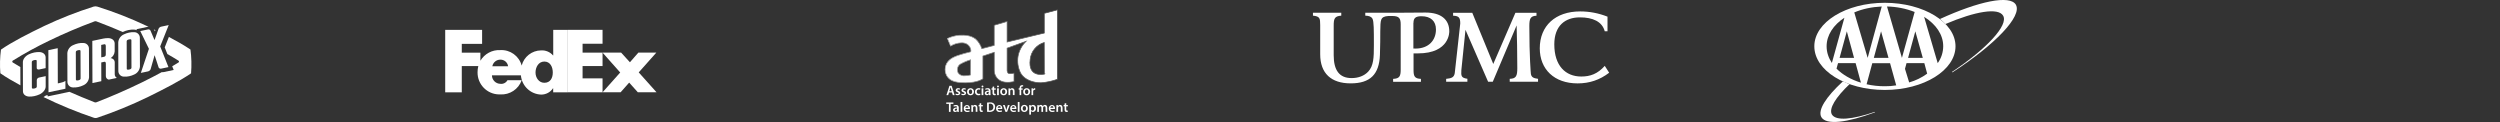 <?xml version="1.0" encoding="UTF-8"?><svg xmlns="http://www.w3.org/2000/svg" xmlns:xlink="http://www.w3.org/1999/xlink" viewBox="0 0 950.01 46.35"><rect x="0" y="0" width="950.01" height="46.35" fill="#333333" stroke="none"/><defs><style>.o,.p,.q{fill:#fff;}.p{fill-rule:evenodd;}.q{stroke:url(#n);stroke-miterlimit:10;stroke-width:.27px;}</style><linearGradient id="n" x1="359.03" y1="-16.94" x2="401.97" y2="-16.94" gradientTransform="translate(0 .63) scale(1 -1)" gradientUnits="userSpaceOnUse"><stop offset="0" stop-color="#bababa"/><stop offset=".38" stop-color="#747474"/><stop offset="1" stop-color="#4a4a4a"/></linearGradient></defs><g id="a"/><g id="b"><g id="c"><g><g id="d" transform="translate(-233.779,-515.821)"><g id="e" transform="translate(1.778,1.779)"><path id="f" class="o" d="M852.83,28.9l1.71-3.32s4.91,2.3,8.4,2.63c3.02,.28,3.67-.03,3.86-.76,.14-.46-.16-1-.95-1.31-.79-.31-3.28-.66-4.91-.76-1.62-.1-5.95-.97-6.99-2.42-1.04-1.45-1.89-2.8,1.11-5.01,1.66-1.23,7.25-1.2,8.29-1.18,1.73,.03,7.11,.83,8.22,1.38l-1.43,3.14s-4.5-1.52-6.76-1.83c-2.56-.35-4.32-.17-4.54,.35-.26,.65-.04,.85,.86,1.28,1.38,.66,13.09,.79,12.37,5.87-.72,5.11-10.53,3.78-11.82,3.7-3.32-.21-7.45-1.76-7.45-1.76"/><path id="g" class="o" d="M872.96,17.39h4.59v4.91h8.43v-4.91h4.59v13.16h-4.59v-5.39h-8.43v5.39h-4.59v-13.16"/><path id="h" class="o" d="M890.89,30.56l8.15-13.16h5.17l7.94,13.16h-5.38l-1.76-2.97h-8.7l-1.84,2.97h-3.58Zm12.35-5.77l-2.47-4.22-2.63,4.22h5.1"/><path id="i" class="o" d="M931.8,30.56v-13.16s3.86-.38,8.36-.38,9.85,.93,9.85,4.39-5.15,5.04-9.19,4.97c-4.04-.07-4.25-.38-4.25-.38l-.18,.1v4.47h-4.59Zm4.59-7.2s1.18,.39,3.92,.42c2.72,.04,4.55-.66,4.52-2.21-.04-1.55-2.42-2.24-4.8-2.24-1.84,0-3.64,.37-3.64,.37v3.66"/><path id="j" class="p" d="M931.27,30.56l-5.82-5.14c2.88-.61,5.4-1.89,5.42-3.94,.04-3.46-5.24-4.46-9.74-4.46s-8.36,.38-8.36,.38v13.16h4.61v-10.86s1.78-.37,3.62-.37c2.38,0,4.64,.55,4.64,2.11s-2.01,2.21-4.75,2.18c-1.01-.01-1.75-.09-2.28-.19l-.72,1.34,6.76,5.79h6.64"/></g></g><g><g><path class="o" d="M7.73,25.48c-1.02-.6-2.01-1.19-2.94-1.77-.16-.18-.16-.46,.01-.64,4.53-2.81,9.21-5.37,14.01-7.67,5.45-2.64,11.22-5.09,16.96-7.22,.32-.16,.7-.16,1.01,0,3.3,1.23,6.59,2.56,9.87,3.98h.01c.68-.34,1.41-.59,2.15-.74,.72-.15,1.46-.21,2.2-.17,.35,.03,.69,.1,1.02,.22-.11-.23-.18-.37-.18-.37l4.05-.86c.18-.04,.37-.05,.55-.05-.24-.12-.49-.23-.73-.35-6.07-2.87-12.33-5.32-18.74-7.33-.46-.14-.95-.14-1.41,0-6.41,2.03-12.67,4.49-18.75,7.36C10.6,12.87,4.67,15.88,.37,18.85-.03,21.84-.11,24.85,.14,27.85c2.12,1.48,4.73,3.01,7.61,4.57l-.02-6.93Z"/><path class="o" d="M58.87,11.9c.06-.16,.11-.32,.16-.46-.2-.1-.41-.2-.61-.3,.13,.13,.24,.28,.31,.45l.13,.31Z"/><path class="o" d="M72.35,18.81h0c-2.31-1.57-5.12-3.17-8.17-4.78-.77,1.93-1.48,3.7-1.59,3.98,.09,.22,.5,1.25,1,2.52,1.44,.82,2.87,1.66,4.27,2.54,.18,.15,.21,.42,.06,.6-.01,.02-.03,.03-.04,.04-.78,.48-1.6,.97-2.44,1.47,.33,.84,.56,1.41,.56,1.41l-3.8,.8c-.24,.06-.48,.05-.71,.02-2.3,1.25-4.8,2.55-7.52,3.88-5.47,2.67-11.3,5.23-17.17,7.51-.32,.17-.71,.17-1.03,0-3.16-1.24-6.28-2.54-9.38-3.91l-8.29,1.75v-.5l-.65,.14h0c-.29,.23-.6,.43-.92,.61,6.18,3.01,12.54,5.63,19.05,7.83,.47,.18,.99,.18,1.46,0,6.53-2.2,12.91-4.82,19.11-7.82,6.29-3.1,12.19-6.11,16.45-9.03,.25-3.03,.17-6.07-.23-9.08Z"/></g><path class="o" d="M13.99,32.95c-.03,.24-.19,.43-.42,.51-.17,.07-.34,.13-.52,.17-.17,.04-.35,.05-.52,.05-.24,0-.42-.13-.42-.33l-.03-9.84c.03-.23,.19-.43,.41-.51,.17-.07,.34-.13,.52-.17,.17-.04,.35-.06,.53-.05,.19-.03,.38,.09,.41,.29,0,.02,0,.03,0,.05v2.74c.01,.4,.43,.65,.94,.54l2.45-.52v-4.06c-.02-1.18-.97-1.97-2.31-2.04-.68-.03-1.36,.03-2.03,.17-.7,.15-1.38,.38-2.03,.68-1.33,.63-2.29,1.84-2.28,3.01l.03,11.01c0,1.18,.97,1.97,2.3,2.05,.68,.02,1.36-.04,2.03-.18,.7-.15,1.38-.38,2.03-.68,1.33-.64,2.29-1.84,2.28-3.01v-3.9l-2.46,.52c-.48,.07-.86,.45-.92,.93v2.57Z"/><path class="o" d="M33.84,29.42c-.12,1.32-.95,2.47-2.17,2.99-.61,.3-1.26,.52-1.93,.66-.63,.14-1.28,.19-1.93,.16-1.17,.03-2.15-.89-2.19-2.07l-.03-11.02c.12-1.32,.96-2.47,2.18-2.98,.61-.3,1.26-.52,1.92-.67,.63-.14,1.28-.19,1.93-.15,1.17-.03,2.15,.89,2.18,2.07l.04,11.02Zm-3.25-10.06c0-.19-.17-.34-.36-.34h-.03c-.17,0-.34,.02-.5,.05-.17,.04-.34,.09-.5,.16-.22,.08-.37,.27-.39,.51l.03,10.5c0,.19,.17,.34,.36,.34,.01,0,.02,0,.04,0,.17,0,.33-.01,.5-.05,.17-.04,.34-.09,.5-.16,.22-.08,.37-.28,.39-.51l-.04-10.5Z"/><path class="o" d="M60.88,17.65l3.13,7.85-2.66,.56c-.4,.14-.85-.03-1.06-.39l-1.54-4.7-1.52,5.34c-.19,.44-.58,.75-1.05,.84l-2.66,.56,3.07-9.16-3.29-6.74,2.82-.6c.4-.14,.84,.03,1.06,.4l1.54,3.63,1.52-4.27c.19-.44,.58-.75,1.05-.84l2.82-.6-3.24,8.12Z"/><path class="o" d="M38.47,21.8l1.13-.24c.24-.05,.44-.21,.53-.44,.05-.14,.07-.29,.07-.43v-3.24c0-.14-.03-.27-.08-.4-.09-.2-.32-.29-.53-.22l-1.13,.24,.02,4.73Zm1.74,2.31c0-.14-.03-.27-.07-.4-.09-.2-.33-.29-.53-.22l-1.13,.24,.02,7.12-3.37,.71-.05-16.02,4.17-.88c.67-.14,1.35-.2,2.03-.17,1.33,.07,2.29,.87,2.3,2.04v2.99c-.07,1.06-.65,2.01-1.55,2.58,.85,.02,1.54,.7,1.57,1.56v4.59c0,.57,.32,1.09,.81,1.36l-3.07,.65c-.63-.11-1.1-.65-1.12-1.29v-4.84Z"/><path class="o" d="M53.18,25.32c-.12,1.32-.96,2.46-2.17,2.99-.61,.3-1.26,.52-1.93,.66-.63,.14-1.28,.19-1.93,.15-1.17,.03-2.15-.9-2.18-2.07l-.03-11.01c.12-1.32,.95-2.47,2.17-2.99,.61-.3,1.26-.52,1.92-.66,.63-.14,1.28-.19,1.93-.16,1.17-.03,2.15,.89,2.18,2.06h0l.04,11.02Zm-3.25-10.06c0-.19-.17-.34-.36-.34-.01,0-.03,0-.04,0-.17,0-.33,0-.5,.05-.17,.04-.34,.09-.5,.16-.22,.08-.37,.27-.39,.51l.03,10.5c0,.2,.17,.35,.37,.34h.03c.17,0,.33-.01,.5-.05,.17-.04,.34-.09,.5-.16,.22-.08,.37-.27,.39-.5l-.03-10.51Z"/><path class="o" d="M24.84,30.74c-.33,.23-.7,.41-1.09,.52-.38,.12-.76,.22-1.15,.3l-.63,.13-.04-13.38-3.55,.75,.05,16.01,6.43-1.36v-2.97Z"/></g><g><polygon id="k" class="o" points="236.04 20 239.37 23.66 242.57 20 249.4 20 242.72 27.51 249.49 35.07 242.38 35.07 239.09 31.39 235.83 35.07 228.97 35.07 235.68 27.55 228.97 20 236.04 20"/><polygon id="l" class="o" points="228.97 20 228.97 25.1 221.38 25.1 221.38 29.78 228.97 29.78 228.97 35.07 215.79 35.07 215.79 11.34 228.97 11.34 228.97 16.62 221.38 16.62 221.38 20 228.97 20"/><path id="m" class="o" d="M210.23,11.34v9.72h-.07c-1.14-1.31-2.82-2.02-4.55-1.91-3.48,.03-6.5,2.4-7.37,5.77-.98-3.65-4.38-6.1-8.15-5.88-3.07-.16-5.97,1.41-7.54,4.04v-3.07h-7.07v-3.35h7.72v-5.32h-14.02v23.74h6.3v-9.97h6.28c-.2,.77-.29,1.55-.29,2.34-.07,4.58,3.59,8.37,8.18,8.43h.45c3.61,.22,6.94-1.97,8.14-5.39h-5.4c-.55,.97-1.64,1.52-2.74,1.36-1.75-.04-3.16-1.48-3.16-3.23h11c.35,4.06,3.67,7.21,7.74,7.33,1.8-.01,3.47-.9,4.46-2.4h.07v1.53h5.58V11.34h-5.54Zm-23.14,13.83c.27-1.44,1.53-2.49,2.99-2.5,1.49-.07,2.8,1.02,3,2.5h-5.99Zm19.76,6.29c-2.05,0-3.35-1.91-3.35-3.9s1.12-4.17,3.35-4.17,3.21,2.04,3.21,4.17-.97,3.9-3.21,3.9Z"/></g><g><path class="q" d="M396.83,5.06v7.49l-14.13,3.42v-7.83l-4.9,1.46v7.65l-4.7,1.24c-.45-1.42-1.27-2.7-2.38-3.7-1.87-1.36-3.86-1.48-6.13-1.39-1.58,.13-3.12,.55-4.54,1.24l1.18,2.85c1.21-.75,2.6-1.17,4.02-1.22,3.5-.18,4.07,3.3,3.52,3.44-3.71,.92-6.42,1.74-7.88,3.01-1.78,1.51-2.24,4.06-1.09,6.09,1,1.54,2.36,2.63,7.08,2.63s6.63-1.5,6.63-1.5v-8.65l4.31-1.41v6.87c-.01,1.71,.96,3.27,2.49,4.02,2.01,1,5.02,.23,5.02,.23v-3.2s-1.7,.45-2.23,0c-.26-.27-.4-.63-.4-1v-8.5l7.19-2.59c-1.55,1.5-2.6,3.44-3.01,5.56-.39,2.25-.04,4.56,1,6.59,1.55,2.63,5.02,3.63,7.73,3.59,2.12-.16,4.21-.6,6.22-1.32V3.73l-5,1.34Zm-28.04,23.43c-.65,.19-1.33,.29-2.01,.29-.96,.16-1.93-.18-2.58-.9-.7-1.12-.46-2.58,.55-3.42,1.29-.73,2.66-1.32,4.08-1.74l-.04,5.76Zm28.06-.34s-6.35,1.6-5.38-5.6c.33-3.02,2.44-5.54,5.34-6.4l.03,12.01Z"/><path class="o" d="M360.64,35.14l-.31,1.01h-.68l1.14-3.55h.83l1.14,3.55h-.68l-.32-1.01h-1.13Zm1.02-.49l-.28-.88c-.07-.22-.13-.46-.18-.67h0c-.05,.21-.1,.46-.17,.67l-.28,.88h.9Z"/><path class="o" d="M363.2,35.55c.2,.12,.43,.18,.66,.18,.29,0,.42-.11,.42-.29s-.11-.26-.43-.38c-.5-.17-.71-.45-.7-.75,.03-.48,.43-.84,.91-.81,.02,0,.04,0,.06,0,.24,0,.47,.05,.68,.15l-.12,.46c-.17-.09-.35-.14-.54-.15-.23,0-.36,.11-.36,.27s.12,.24,.45,.36c.47,.17,.68,.41,.69,.79,0,.38-.37,.8-1.05,.8-.27,0-.54-.06-.78-.18l.12-.47Z"/><path class="o" d="M365.41,35.55c.2,.12,.43,.18,.66,.18,.29,0,.42-.11,.42-.29s-.11-.26-.42-.38c-.5-.17-.72-.45-.71-.75,.03-.48,.43-.84,.91-.81,.02,0,.04,0,.06,0,.24,0,.47,.05,.68,.15l-.12,.46c-.17-.09-.35-.14-.54-.15-.23,0-.36,.11-.36,.27s.12,.24,.45,.36c.47,.17,.68,.41,.69,.79,0,.38-.37,.8-1.05,.8-.27,0-.54-.06-.78-.18l.12-.47Z"/><path class="o" d="M370.1,34.84c.06,.7-.47,1.32-1.17,1.37-.05,0-.1,0-.15,0-.69,.02-1.27-.51-1.29-1.2v-.13c-.05-.7,.48-1.31,1.18-1.36,.05,0,.1,0,.16,0,.68-.02,1.26,.51,1.28,1.19,0,.04,0,.09,0,.13Zm-1.94,.03c0,.5,.24,.87,.64,.87s.63-.36,.63-.88c0-.4-.18-.86-.62-.86-.44,0-.64,.45-.64,.88Z"/><path class="o" d="M372.54,36.07c-.23,.09-.48,.13-.73,.13-.68,.05-1.28-.46-1.33-1.14,0-.06,0-.12,0-.18-.03-.73,.54-1.35,1.28-1.38,.05,0,.1,0,.16,0,.22,0,.43,.04,.63,.12l-.11,.48c-.16-.06-.32-.1-.49-.1-.42-.01-.78,.32-.79,.74,0,.03,0,.06,0,.1-.04,.42,.27,.79,.68,.83,.03,0,.07,0,.1,0,.18,0,.37-.02,.54-.1l.06,.48Z"/><path class="o" d="M373.71,32.85c0,.2-.15,.38-.35,.38-.2,0-.38-.15-.38-.35,0-.2,.15-.38,.35-.38h.02c.19,0,.36,.14,.36,.33v.02Zm-.7,3.3v-2.58h.66v2.58h-.66Z"/><path class="o" d="M375.83,36.15l-.04-.3h0c-.19,.22-.47,.35-.76,.34-.42,.02-.78-.3-.81-.72v-.05c0-.65,.58-.98,1.53-.97v-.04c0-.17-.07-.45-.54-.45-.24,0-.48,.07-.7,.19l-.13-.42c.29-.16,.61-.23,.93-.23,.53-.07,1.02,.3,1.08,.83,.01,.08,.01,.17,0,.26v.93c0,.21,0,.41,.04,.62l-.6,.03Zm-.09-1.26c-.46,0-.9,.09-.9,.48-.02,.18,.12,.35,.3,.37,.02,0,.04,0,.07,0,.23,0,.43-.14,.51-.35,0-.05,0-.1,0-.15l.02-.35Z"/><path class="o" d="M377.78,32.84v.74h.62v.49h-.62v1.14c0,.31,.09,.47,.33,.47,.08,0,.17,0,.26-.03v.49c-.15,.05-.31,.07-.47,.06-.2,0-.4-.07-.54-.21-.16-.21-.23-.46-.2-.72v-1.21h-.38v-.49h.38v-.58l.63-.15Z"/><path class="o" d="M379.59,32.85c0,.19-.15,.35-.34,.35h-.03c-.2,0-.35-.16-.35-.35s.16-.35,.35-.35h0c.19-.01,.36,.13,.37,.32v.03Zm-.69,3.3v-2.58h.66v2.58h-.66Z"/><path class="o" d="M382.7,34.84c.06,.7-.47,1.32-1.17,1.37-.05,0-.1,0-.15,0-.69,.02-1.27-.51-1.29-1.2v-.13c-.05-.7,.48-1.31,1.18-1.36,.05,0,.1,0,.16,0,.68-.02,1.26,.51,1.28,1.19,0,.04,0,.09,0,.13Zm-1.94,.03c0,.5,.24,.87,.64,.87s.63-.36,.63-.88c0-.4-.18-.86-.62-.86-.44,0-.64,.45-.64,.88Z"/><path class="o" d="M383.23,34.34v-.76h.54l.03,.38h0c.17-.28,.48-.46,.82-.44,.45,0,.92,.29,.92,1.08v1.53h-.65v-1.43c0-.38-.14-.65-.49-.65-.24,0-.44,.16-.51,.38-.01,.07-.01,.14,0,.21v1.51h-.66v-1.81h0Z"/><path class="o" d="M387.44,36.15v-2.09h-.35v-.49h.35v-.11c-.02-.31,.08-.62,.29-.86,.18-.16,.42-.25,.67-.25,.14,0,.28,.02,.42,.06l-.04,.5c-.09-.03-.18-.05-.28-.05-.32,0-.43,.27-.43,.58v.14h.54v.49h-.54v2.09l-.62-.02Z"/><path class="o" d="M391.45,34.84c.06,.7-.47,1.32-1.17,1.37-.05,0-.1,0-.15,0-.69,.04-1.28-.49-1.31-1.18,0-.05,0-.1,0-.15-.05-.7,.48-1.31,1.18-1.36,.05,0,.1,0,.16,0,.68-.04,1.27,.49,1.3,1.18v.14Zm-1.95,.03c0,.5,.24,.87,.64,.87s.64-.36,.64-.88c0-.4-.18-.86-.63-.86s-.65,.45-.65,.88Z"/><path class="o" d="M391.98,34.4v-.83h.54v.49h0c.1-.31,.38-.53,.7-.54,.05,0,.1,0,.16,0v.61c-.06,0-.13,0-.19,0-.29,0-.54,.2-.58,.49,0,.07,0,.13,0,.2v1.34h-.65l.02-1.76Z"/><path class="o" d="M360.6,39.48h-1.02v-.54h2.71v.54h-1.05v3.03h-.65v-3.03Z"/><path class="o" d="M363.78,42.51l-.04-.29h0c-.19,.22-.47,.35-.76,.34-.42,.03-.79-.28-.82-.7,0-.01,0-.03,0-.04,0-.65,.58-.98,1.53-.98v-.04c0-.17-.06-.45-.54-.45-.24,0-.48,.06-.7,.19l-.13-.42c.28-.16,.61-.24,.93-.23,.52-.08,1.01,.29,1.08,.82,.01,.09,.01,.18,0,.27v.93c0,.21,0,.41,.04,.62l-.57-.02Zm-.09-1.26c-.46,0-.9,.09-.9,.48-.02,.19,.13,.36,.32,.38h.06c.23,0,.43-.14,.5-.36,0-.05,0-.1,0-.14l.02-.36Z"/><path class="o" d="M365.02,38.75h.66v3.76h-.66v-3.76Z"/><path class="o" d="M366.84,41.4c.01,.39,.34,.69,.72,.68,.03,0,.06,0,.09,0,.24,0,.49-.03,.72-.12l.1,.45c-.29,.11-.59,.17-.9,.16-.67,.07-1.27-.41-1.34-1.08,0-.07,0-.14,0-.2-.06-.7,.46-1.32,1.16-1.38,.03,0,.06,0,.1,0,.62,.02,1.11,.53,1.09,1.15,0,.03,0,.07,0,.1,0,.09,0,.18,0,.28l-1.72-.02Zm1.13-.46c.05-.3-.15-.58-.45-.62-.03,0-.06,0-.09,0-.33,.02-.6,.3-.6,.63h1.14Z"/><path class="o" d="M369.11,40.69v-.77h.54l.03,.39h0c.18-.28,.49-.45,.82-.44,.45,0,.92,.29,.92,1.08v1.53h-.65v-1.44c0-.37-.14-.65-.49-.65-.23,0-.44,.16-.5,.38-.01,.07-.01,.14,0,.21v1.51h-.66v-1.81h0Z"/><path class="o" d="M372.86,39.19v.73h.62v.49h-.62v1.14c0,.32,.09,.48,.34,.48,.08,0,.17-.01,.25-.03v.5c-.15,.05-.31,.07-.47,.06-.2,0-.4-.07-.54-.22-.16-.2-.22-.46-.2-.72v-1.22h-.37v-.49h.37v-.58l.63-.15Z"/><path class="o" d="M375.1,38.98c.34-.05,.69-.08,1.04-.08,.52-.04,1.04,.1,1.46,.41,.37,.33,.57,.82,.54,1.31,.03,.53-.17,1.04-.54,1.42-.46,.36-1.04,.53-1.63,.49-.29,0-.59-.02-.88-.05v-3.51Zm.66,3.02c.12,0,.24,0,.36,0,.67,.08,1.28-.4,1.35-1.07,.01-.1,.01-.2,0-.3,.06-.62-.39-1.18-1.02-1.24-.08,0-.16,0-.25,0-.15,0-.3,0-.44,.03v2.57Z"/><path class="o" d="M379.15,41.4c.02,.39,.34,.69,.72,.67,.02,0,.04,0,.07,0,.25,0,.5-.03,.73-.12l.1,.45c-.29,.11-.59,.17-.9,.16-.67,.08-1.28-.39-1.36-1.06,0-.07-.01-.15,0-.22-.06-.7,.46-1.32,1.16-1.38,.03,0,.06,0,.1,0,.62,.02,1.11,.53,1.09,1.15,0,.03,0,.07,0,.1,0,.09,0,.18,0,.28l-1.69-.02Zm1.13-.46c.05-.3-.15-.58-.45-.62-.03,0-.06,0-.09,0-.33,.02-.6,.3-.6,.63h1.14Z"/><path class="o" d="M381.82,39.93l.42,1.31c.07,.21,.13,.43,.17,.65h0c.05-.22,.11-.42,.17-.65l.41-1.31h.69l-.98,2.58h-.62l-.96-2.58h.71Z"/><path class="o" d="M384.47,41.4c.02,.39,.34,.69,.72,.67,.02,0,.04,0,.07,0,.24,0,.49-.03,.72-.12l.1,.45c-.29,.11-.59,.17-.9,.16-.67,.05-1.26-.45-1.31-1.12,0-.06,0-.11,0-.16-.06-.7,.46-1.32,1.16-1.38,.03,0,.06,0,.1,0,.62,.02,1.11,.53,1.09,1.15,0,.03,0,.07,0,.1,0,.09,0,.18,0,.28l-1.73-.02Zm1.13-.46c.05-.3-.15-.58-.45-.62-.03,0-.06,0-.09,0-.33,.02-.6,.3-.6,.63h1.14Z"/><path class="o" d="M386.76,38.75h.66v3.76h-.66v-3.76Z"/><path class="o" d="M390.57,41.19c.05,.7-.48,1.31-1.18,1.36-.05,0-.1,0-.14,0-.69,.03-1.27-.51-1.3-1.2v-.13c-.05-.7,.47-1.31,1.17-1.36,.06,0,.11,0,.16,0,.68-.03,1.26,.5,1.29,1.18,0,.04,0,.09,0,.14Zm-1.95,0c0,.49,.24,.87,.64,.87s.64-.37,.64-.88c0-.41-.18-.87-.63-.87s-.64,.47-.64,.9v-.02h0Z"/><path class="o" d="M391.1,40.78v-.86h.58l.03,.4h0c.19-.3,.53-.47,.88-.46,.64,.04,1.14,.6,1.09,1.25,0,.02,0,.04,0,.06,.08,.67-.39,1.28-1.06,1.37-.04,0-.08,0-.11,0-.28,.02-.56-.11-.73-.34h0v1.34h-.65l-.02-2.77Zm.65,.64c0,.06,0,.12,0,.18,.06,.27,.3,.46,.58,.46,.41,0,.66-.35,.66-.85s-.22-.83-.64-.83c-.28,0-.53,.2-.58,.48,0,.05,0,.11,0,.16v.4Z"/><path class="o" d="M394.2,40.69v-.77h.54v.38h0c.16-.28,.47-.45,.79-.44,.32,0,.6,.18,.72,.47h0c.08-.13,.19-.24,.32-.32,.16-.11,.35-.16,.54-.15,.43,0,.86,.29,.86,1.12v1.52h-.64v-1.43c0-.43-.15-.68-.46-.68-.21,0-.39,.15-.46,.35-.02,.07-.03,.14-.03,.22v1.54h-.64v-1.5c0-.36-.14-.61-.44-.61-.22,.01-.41,.16-.47,.38-.03,.07-.04,.14-.04,.21v1.52h-.64l.03-1.81Z"/><path class="o" d="M399.15,41.4c.02,.39,.34,.69,.72,.67,.02,0,.04,0,.07,0,.24,0,.49-.03,.72-.12l.1,.45c-.29,.11-.59,.17-.9,.16-.67,.06-1.26-.43-1.32-1.1,0-.06,0-.12,0-.18-.06-.7,.46-1.32,1.16-1.38,.03,0,.06,0,.1,0,.62,.02,1.11,.53,1.09,1.15,0,.03,0,.07,0,.1,0,.09,0,.18,0,.28l-1.72-.02Zm1.14-.46c.05-.3-.15-.58-.45-.62-.03,0-.06,0-.09,0-.33,.02-.6,.3-.6,.63h1.14Z"/><path class="o" d="M401.43,40.69v-.77h.57l.03,.39h0c.18-.28,.49-.45,.82-.44,.45,0,.92,.29,.92,1.08v1.53h-.65v-1.44c0-.37-.14-.65-.49-.65-.24,0-.44,.16-.51,.38-.02,.07-.03,.14-.03,.21v1.51h-.66v-1.81Z"/><path class="o" d="M405.17,39.19v.73h.62v.49h-.62v1.14c0,.32,.09,.48,.34,.48,.08,0,.17-.01,.25-.03v.5c-.15,.05-.31,.07-.47,.06-.2,0-.4-.08-.54-.22-.16-.2-.22-.46-.2-.72v-1.22h-.37v-.49h.36v-.58l.64-.15Z"/></g><g><path class="p" d="M766.05,1.8c-2.25-3.84-14.1-1.33-28.87,5.42,.75,.57,1.45,1.22,2.08,1.92,11.34-4.84,20.11-6.34,21.94-3.17,2.09,3.59-6.17,12.52-19.44,21.36l.17,.17c16.18-10.51,26.61-21.36,24.11-25.7Z"/><path class="p" d="M696.13,43.52c-1.25-2.25,1.42-6.51,6.76-11.6h0c-.43-.1-.85-.24-1.25-.42-.05,0-.08-.04-.08-.08h0l-1.25-.5c-6.42,5.93-9.68,10.93-8.18,13.61,1.84,3.09,9.77,2.08,20.36-1.84l-.08-.17c-8.51,2.92-14.77,3.5-16.27,1h0Z"/><path class="p" d="M689.45,17.57c0-9.09,12.02-16.51,26.78-16.51s26.87,7.43,26.87,16.52-12.01,16.6-26.87,16.6-26.78-7.43-26.78-16.6h0Zm15.18-12.85l5.09,17.27h0l5.35-19.52c-3.75,.17-7.34,.92-10.43,2.25h0Zm10.18,7.18l-2.75,10.09h5.58l-2.83-10.09h0Zm7.93,10.09l4.84-17.44c-3.35-1.31-6.91-2.01-10.51-2.08l5.67,19.52Zm-18.19,0l-2.75-10.09-2.75,10.09h5.51Zm31.79,2c1.35-1.87,2.08-4.12,2.09-6.42,0-4.42-2.75-8.34-7.26-11.18l5.17,17.61h0Zm-5.67-2l-2.84-10.09-2.75,10.09h5.59Zm.58,2h-6.76l-.59,2.17,1.59,5.17c2.46-.7,4.77-1.83,6.84-3.34l-1.08-4.01h0Zm-24.11,7.35l-2-7.34h-6.68l-.58,2.09c2.34,2.33,5.51,4.16,9.26,5.32v-.08h0Zm11.1-7.33h-6.76l-2.17,8.01c2.27,.51,4.6,.76,6.92,.75,1.45,.02,2.91-.09,4.34-.33l-2.34-8.43h0Zm-17.36-17.27c-4.17,2.75-6.76,6.59-6.76,10.85,0,2.34,.75,4.42,2,6.34l4.76-17.19Z"/></g><g><g transform="translate(5.13 52.286)"><polygon class="o" points="502.33 37.58 503.8 37.58 503.8 41.57 506.35 41.57 506.35 42.84 502.33 42.84 502.33 37.58"/><polygon class="o" points="507.3 37.58 508.77 37.58 508.77 42.84 507.3 42.84 507.3 37.58"/><polygon class="o" points="510.05 37.58 514.24 37.58 514.24 38.85 511.49 38.85 511.49 39.74 513.97 39.74 513.97 40.95 511.49 40.95 511.49 42.81 510.02 42.81 510.02 37.58 510.05 37.58"/><polygon class="o" points="515.22 37.58 519.47 37.58 519.47 38.82 516.69 38.82 516.69 39.64 519.21 39.64 519.21 40.78 516.69 40.78 516.69 41.63 519.5 41.63 519.5 42.88 515.22 42.88 515.22 37.58"/><path class="o" d="M522.77,40.23c0-1.54,1.18-2.75,2.78-2.75,1.08,0,1.77,.46,2.22,1.08l-1.11,.85c-.29-.36-.65-.62-1.14-.62-.75,0-1.24,.62-1.24,1.41s.52,1.41,1.24,1.41c.56,0,.88-.26,1.18-.65l1.11,.78c-.49,.69-1.18,1.18-2.32,1.18-1.5,.03-2.72-1.11-2.72-2.68Z"/><polygon class="o" points="528.73 37.58 530.2 37.58 530.2 39.54 532.06 39.54 532.06 37.58 533.54 37.58 533.54 42.84 532.06 42.84 532.06 40.85 530.2 40.85 530.2 42.84 528.73 42.84 528.73 37.58"/><path class="o" d="M536.58,37.51h1.41l2.26,5.29h-1.57l-.36-.95h-2.03l-.36,.95h-1.54l2.19-5.29Zm1.28,3.24l-.59-1.5-.59,1.5h1.18Z"/><polygon class="o" points="541.03 37.58 542.4 37.58 544.56 40.36 544.56 37.58 546 37.58 546 42.84 544.72 42.84 542.47 39.97 542.47 42.84 541.03 42.84 541.03 37.58"/><path class="o" d="M547.08,40.23c0-1.54,1.21-2.75,2.81-2.75,.92,0,1.57,.29,2.13,.75l-.85,1.05c-.36-.33-.75-.49-1.28-.49-.75,0-1.34,.62-1.34,1.44s.59,1.47,1.44,1.47c.36,0,.62-.07,.85-.23v-.65h-1.05v-1.05h2.42v2.35c-.56,.46-1.31,.82-2.29,.82-1.64,0-2.85-1.14-2.85-2.71h0Z"/><polygon class="o" points="553.36 37.58 554.83 37.58 554.83 42.84 553.36 42.84 553.36 37.58"/><polygon class="o" points="556.11 37.58 557.48 37.58 559.64 40.36 559.64 37.58 561.08 37.58 561.08 42.84 559.8 42.84 557.55 39.97 557.55 42.84 556.11 42.84 556.11 37.58"/><path class="o" d="M562.12,40.23c0-1.54,1.21-2.75,2.81-2.75,.92,0,1.57,.29,2.13,.75l-.85,1.05c-.36-.33-.75-.49-1.28-.49-.75,0-1.34,.62-1.34,1.44s.59,1.47,1.44,1.47c.36,0,.62-.07,.85-.23v-.65h-1.05v-1.05h2.42v2.35c-.56,.46-1.31,.82-2.29,.82-1.64,0-2.85-1.14-2.85-2.71h0Z"/><polygon class="o" points="570.76 37.58 572.3 37.58 573.54 39.61 574.78 37.58 576.32 37.58 576.32 42.84 574.88 42.84 574.88 39.84 573.54 41.89 573.51 41.89 572.17 39.84 572.17 42.84 570.73 42.84 570.73 37.58 570.76 37.58"/><polygon class="o" points="577.6 37.58 581.82 37.58 581.82 38.82 579.04 38.82 579.04 39.64 581.56 39.64 581.56 40.78 579.04 40.78 579.04 41.63 581.85 41.63 581.85 42.88 577.56 42.88 577.56 37.58 577.6 37.58"/><path class="o" d="M582.93,37.58h2.03c1.86,0,2.98,1.08,2.98,2.61s-1.11,2.65-3.01,2.65h-2v-5.26h0Zm1.47,1.27v2.68h.59c.88,0,1.47-.49,1.47-1.34s-.59-1.34-1.47-1.34h-.59Z"/><polygon class="o" points="589.05 37.58 590.52 37.58 590.52 42.84 589.05 42.84 589.05 37.58"/><path class="o" d="M591.6,40.23c0-1.54,1.18-2.75,2.78-2.75,1.08,0,1.77,.46,2.22,1.08l-1.11,.85c-.29-.36-.65-.62-1.14-.62-.75,0-1.24,.62-1.24,1.41s.52,1.41,1.24,1.41c.56,0,.88-.26,1.18-.65l1.11,.78c-.49,.69-1.18,1.18-2.32,1.18-1.5,.03-2.72-1.11-2.72-2.68Z"/><polygon class="o" points="597.58 37.58 599.06 37.58 599.06 42.84 597.58 42.84 597.58 37.58"/><polygon class="o" points="600.33 37.58 601.71 37.58 603.86 40.36 603.86 37.58 605.3 37.58 605.3 42.84 604.03 42.84 601.77 39.97 601.77 42.84 600.33 42.84 600.33 37.58"/><polygon class="o" points="606.51 37.58 610.73 37.58 610.73 38.82 607.95 38.82 607.95 39.64 610.47 39.64 610.47 40.78 607.95 40.78 607.95 41.63 610.77 41.63 610.77 42.88 606.48 42.88 606.48 37.58 606.51 37.58"/></g><path class="o" d="M557.61,31.04v-1.11c-2.36-.33-2.42-1.08-2.29-3.27l1.57-15.33,8.6,19.74h1.77l9.06-21.41c.13,5.1,.26,9.64,.26,16.24,0,2.94-.43,3.99-2.88,4.05v1.11h10.76v-1.11c-1.8-.23-2.49-.62-2.72-1.86-.03-.23-.59-6.47-.59-18.2,0-2.81,.43-3.82,2.72-3.92v-1.11h-8.01l-8.41,19.45-7.98-19.45h-7.29v1.11c2.22,.07,2.72,.75,2.72,2.97l-2.09,18.86c-.29,1.7-1.34,1.96-3.27,2.16v1.11h8.08v-.03Zm-38.8-26.21v1.11c1.47,.07,2.29,.36,2.75,1.21,.52,1.05,.52,4.09,.52,10.1,0,4.64-.1,7.78-2.16,9.97-1.54,1.63-3.76,2.45-6.31,2.45-4.71,0-6.8-3.04-6.8-8.69V9.77c0-2.71,.33-3.63,2.88-3.82v-1.11h-10.76v1.11c2.62,.26,2.75,.98,2.75,3.6v11.08c0,7.26,4.19,11.05,11.58,11.05s10.83-3.37,11.12-10.79c.29-7.45-.1-11.83,.49-13.37,.36-.98,1.18-1.34,2.75-1.44,.65-.03,1.54,0,1.54,0,2.42,.03,3.11,.78,3.11,3.17V26.44c0,2.55-.46,3.43-2.88,3.53v1.11h10.57v-1.11c-2.39-.1-2.81-.98-2.81-3.37v-6.31h1.64c12.3,0,11.94-8.4,11.94-8.4,0-4.38-3.04-7.12-9.03-7.12,0,0-8.83,.07-9.94,.07-1.11-.03-12.92,0-12.92,0Zm18.32,3.82c0-1.8,.85-2.48,3.04-2.48,3.53,0,5.5,1.86,5.5,5.03,0,4.05-2.72,7.26-7.79,7.26-.26,0-.52-.03-.79-.03V8.66h.03Zm63.75,20.43c-5.99,0-10.24-4.12-10.24-12.22,0-7.06,4.09-10.26,9.72-10.26,4.91,0,8.47,1.6,9.45,5.29h1.05V6.33c-3.43-1.34-6.84-1.99-10.4-1.99-9.42,0-15.34,5.49-15.34,14.02,0,7.97,5.5,13.33,14.36,13.33,4.55,0,8.41-1.31,12.01-4.05l-1.67-2.61c-2.72,3.04-5.5,4.05-8.93,4.05Z"/></g></g></g></g></svg>